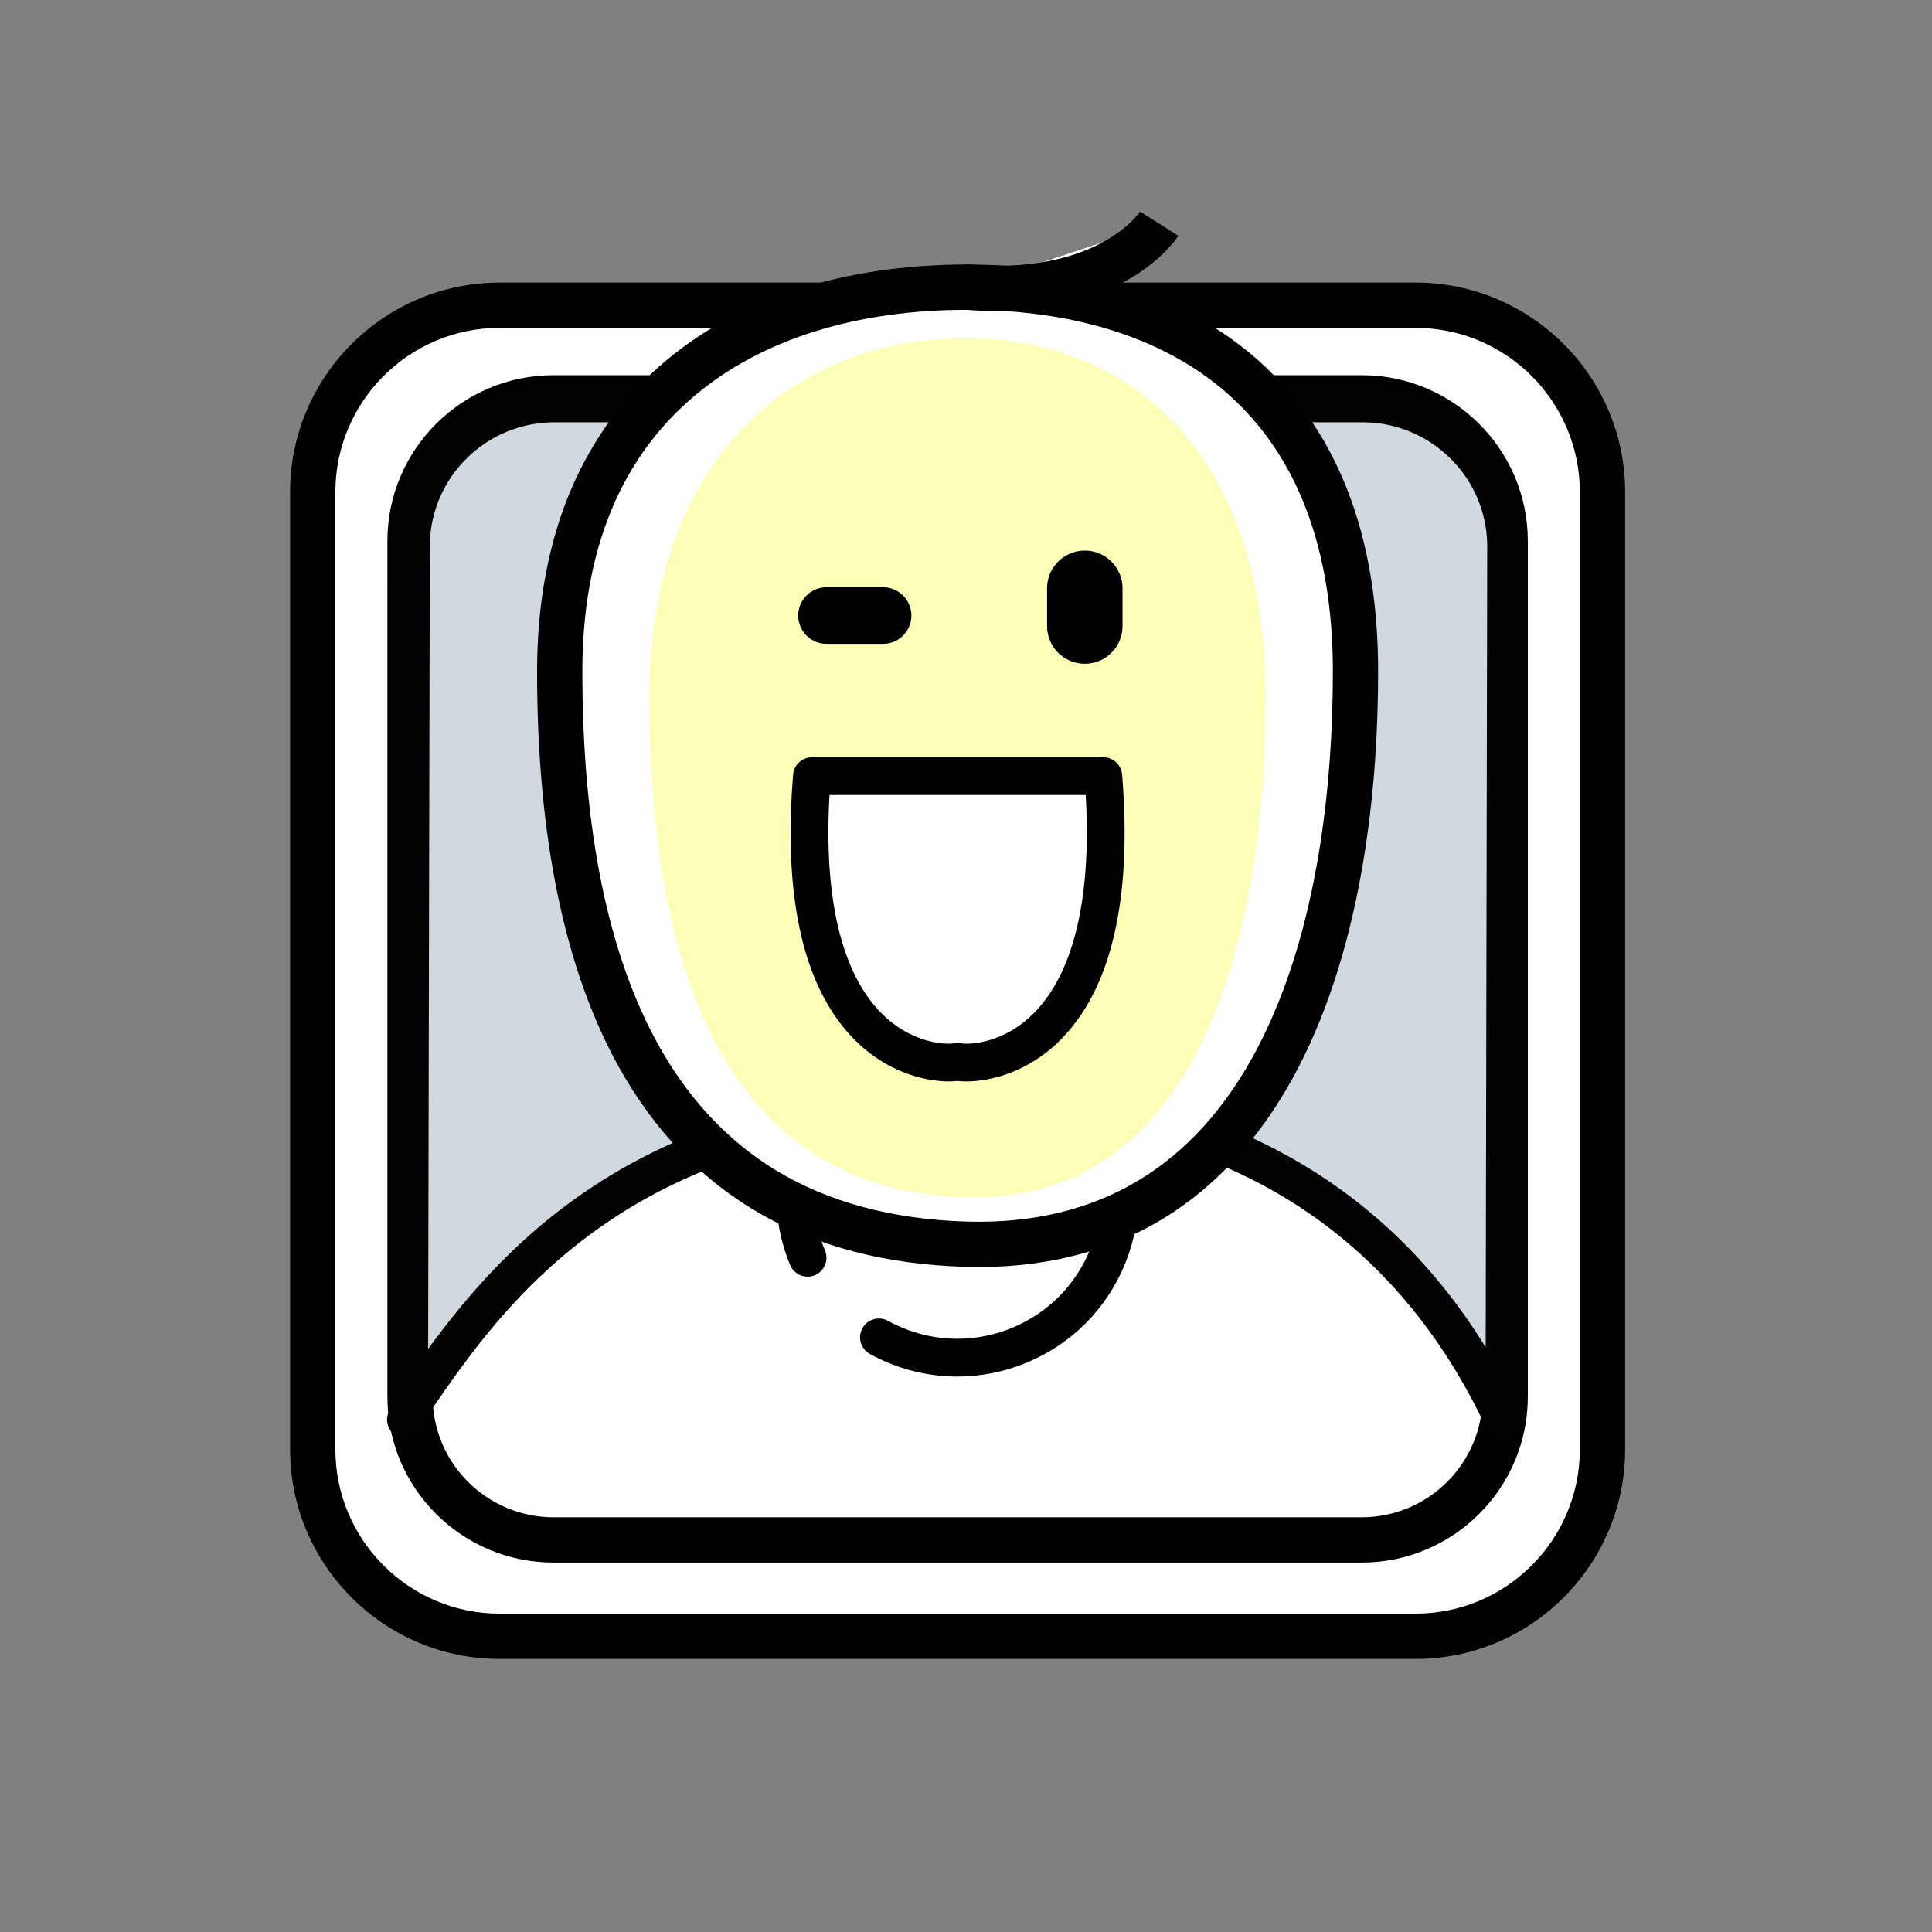 <?xml version="1.0" standalone="no"?><!DOCTYPE svg PUBLIC "-//W3C//DTD SVG 1.1//EN" "http://www.w3.org/Graphics/SVG/1.1/DTD/svg11.dtd"><svg class="icon" width="200px" height="200.00px" viewBox="0 0 1024 1024" version="1.1" xmlns="http://www.w3.org/2000/svg"><rect x="0" y="0" width="1024" height="1024" fill="#808080" stroke="none"/><path d="M849.35 768.169c0 54.725-44.352 99.088-99.062 99.088H264.816c-54.711 0-99.062-44.363-99.062-99.088V260.865c0-54.725 44.352-99.088 99.062-99.088h485.471c54.711 0 99.062 44.363 99.062 99.088v507.304z" fill="#FFFFFF" /><path d="M750.287 879.257H264.816c-61.24 0-111.062-49.834-111.062-111.088V260.865c0-61.254 49.822-111.088 111.062-111.088h485.471c61.24 0 111.062 49.834 111.062 111.088v507.304c0.001 61.254-49.822 111.088-111.062 111.088z m-485.471-705.48c-48.007 0-87.062 39.067-87.062 87.088v507.304c0 48.021 39.056 87.088 87.062 87.088h485.471c48.007 0 87.062-39.067 87.062-87.088V260.865c0-48.021-39.056-87.088-87.062-87.088H264.816z"  /><path d="M797.77 740.333c0 41.896-34.061 75.856-76.078 75.856h-428.28c-42.018 0-76.08-33.961-76.08-75.856V286.717c0-41.894 34.062-75.856 76.08-75.856h428.279c42.018 0 76.078 33.963 76.078 75.856v453.616z" fill="#FFFFFF" /><path d="M721.691 828.189H293.412c-48.567 0-88.08-39.412-88.08-87.856V286.717c0-48.444 39.513-87.856 88.08-87.856h428.279c48.566 0 88.078 39.412 88.078 87.856v453.616c0.001 48.444-39.511 87.856-88.078 87.856zM293.412 222.86c-35.334 0-64.08 28.646-64.08 63.856v453.616c0 35.211 28.746 63.856 64.08 63.856h428.279c35.333 0 64.078-28.646 64.078-63.856V286.717c0-35.211-28.745-63.856-64.078-63.856H293.412z"  /><path d="M722.168 213.833H293.891c-42.018 0-76.08 33.963-76.08 75.856l-0.955 457.235c44.592-66.448 112.932-159.433 294.215-161.414 0 0 197.133-23.891 286.289 168.341l0.889-464.162c-0.001-41.893-34.063-75.856-76.081-75.856z" fill="#D1D9E0" /><path d="M797.355 763.853a10.003 10.003 0 0 1-9.068-5.793C719.848 610.495 586.33 594.563 532.102 594.563c-12.333 0-19.766 0.867-19.84 0.876-0.355 0.042-0.724 0.066-1.082 0.07-78.438 0.857-141.48 18.756-192.732 54.719-43.005 30.176-69.666 67.067-93.288 102.269a10 10 0 1 1-18.304-5.593l0.955-457.235c0-47.321 38.615-85.836 86.08-85.836h428.277c47.465 0 86.08 38.515 86.08 85.856l-0.889 464.182a10.001 10.001 0 0 1-10.004 9.982z m-503.464-540.02c-36.437 0-66.08 29.543-66.08 65.856l-0.889 425.262c20.351-27.858 45.388-56.781 80.038-81.095 54.555-38.28 121.123-57.365 203.499-58.34 2.14-0.228 9.877-0.953 21.643-0.953 25.692 0 76.737 3.612 129.929 27.803 52.366 23.813 94.413 61.322 125.405 111.775l0.812-424.472c0-36.294-29.644-65.837-66.08-65.837H293.891z" fill="#020202" /><path d="M507.367 729.605c-15.973 0-31.878-4.025-46.347-12.001-4.837-2.666-6.597-8.749-3.931-13.585 2.666-4.838 8.75-6.597 13.585-3.931 20.437 11.265 44.488 12.58 65.995 3.608 18.736-7.815 33.308-22.459 41.029-41.232 7.723-18.774 7.672-39.432-0.144-58.167-7.815-18.736-22.458-33.308-41.232-41.029-18.774-7.723-39.432-7.67-58.167 0.145-38.677 16.132-57.018 60.723-40.886 99.399 2.126 5.098-0.283 10.953-5.38 13.079-5.095 2.124-10.953-0.282-13.079-5.38-20.377-48.855 2.791-105.18 51.646-125.558 23.667-9.872 49.76-9.937 73.475-0.183 23.714 9.755 42.211 28.16 52.083 51.827 9.871 23.666 9.937 49.759 0.182 73.475-9.755 23.714-28.161 42.211-51.827 52.083-11.932 4.979-24.488 7.449-37.002 7.45z"  /><path d="M718.439 355.908c0 143.702-44.645 307.972-205.924 303.561-176.154-4.819-215.851-159.859-215.851-303.561 0-143.701 99.379-203.699 215.852-203.699 116.468 0 205.923 59.998 205.923 203.699z" fill="#FFFFFF" /><path d="M518.829 671.556c-2.189 0-4.424-0.03-6.642-0.092-84.331-2.307-146.283-37.921-184.138-105.853-28.789-51.663-43.386-122.218-43.386-209.703 0-36.288 6.167-68.992 18.328-97.202 11.511-26.702 28.408-49.492 50.221-67.739 39.695-33.206 94.781-50.758 159.303-50.758 63.779 0 117.249 17.639 154.629 51.01 42 37.494 63.295 92.904 63.295 164.689 0 58.824-7.395 143.104-42.619 210.557-17.014 32.577-38.973 58.001-65.27 75.566-29.329 19.591-64.227 29.525-103.721 29.525z m-6.313-507.347c-58.82 0-108.581 15.618-143.903 45.166-39.779 33.275-59.948 82.576-59.948 146.533 0 83.348 13.576 149.972 40.351 198.021 15.85 28.443 36.618 50.667 61.729 66.052 27.999 17.155 62.352 26.405 102.101 27.493 69.03 1.903 120.799-29.112 153.702-92.119 32.973-63.137 39.894-143.309 39.894-199.446 0-64.654-18.598-114.04-55.277-146.786-32.916-29.383-80.859-44.914-138.649-44.914z"  /><path d="M670.887 368.989c0 125.739-34.578 269.475-159.488 265.615-136.436-4.216-167.184-139.876-167.184-265.615s76.971-189.728 167.184-189.728c90.205 0.001 159.488 63.989 159.488 189.728z" fill="#FCFFB6" /><path d="M468.059 341.25h-30c-8.284 0-15-6.716-15-15s6.716-15 15-15h30c8.284 0 15 6.716 15 15s-6.716 15-15 15zM574.965 351.816c-11.046 0-20-8.954-20-20v-20c0-11.046 8.954-20 20-20s20 8.954 20 20v20c0 11.046-8.954 20-20 20z"  /><path d="M584.77 411.365H430.335c-12.189 150.354 66.574 153.789 77.217 151.404 10.643 2.385 89.405-1.05 77.218-151.404z" fill="#FFFFFF" /><path d="M512.305 573.171h-0.004c-1.301 0-3.021-0.056-4.75-0.271-1.729 0.217-3.45 0.271-4.751 0.271-6.929 0-31.158-1.76-52.034-24.396-25.376-27.517-35.604-74.02-30.399-138.217a10 10 0 0 1 9.968-9.192H584.77a10 10 0 0 1 9.968 9.192c5.204 64.201-5.025 110.706-30.402 138.222-20.874 22.63-45.098 24.391-52.031 24.391z m-4.757-20.402c0.733 0 1.467 0.081 2.189 0.243 0.206 0.042 1.096 0.159 2.565 0.159h0.003c4.875 0 21.965-1.295 37.327-17.951 19.993-21.678 28.862-60.925 25.809-113.854H439.662c-3.054 52.926 5.813 92.172 25.807 113.851 15.363 16.66 32.458 17.955 37.331 17.955 1.47 0 2.357-0.117 2.576-0.162a9.904 9.904 0 0 1 2.172-0.241z"  /><path d="M512.516 152.209c76.566 6.24 101.898-33.654 101.898-33.654" fill="#FFFFFF" /><path d="M528.394 164.872c-5.354 0-10.963-0.223-16.853-0.703-6.605-0.538-11.524-6.329-10.985-12.935 0.538-6.605 6.33-11.527 12.935-10.985 67.483 5.492 89.945-26.863 90.868-28.243l-0.074 0.116 20.26 12.865c-1.108 1.745-26.198 39.885-96.151 39.885z"  /></svg>